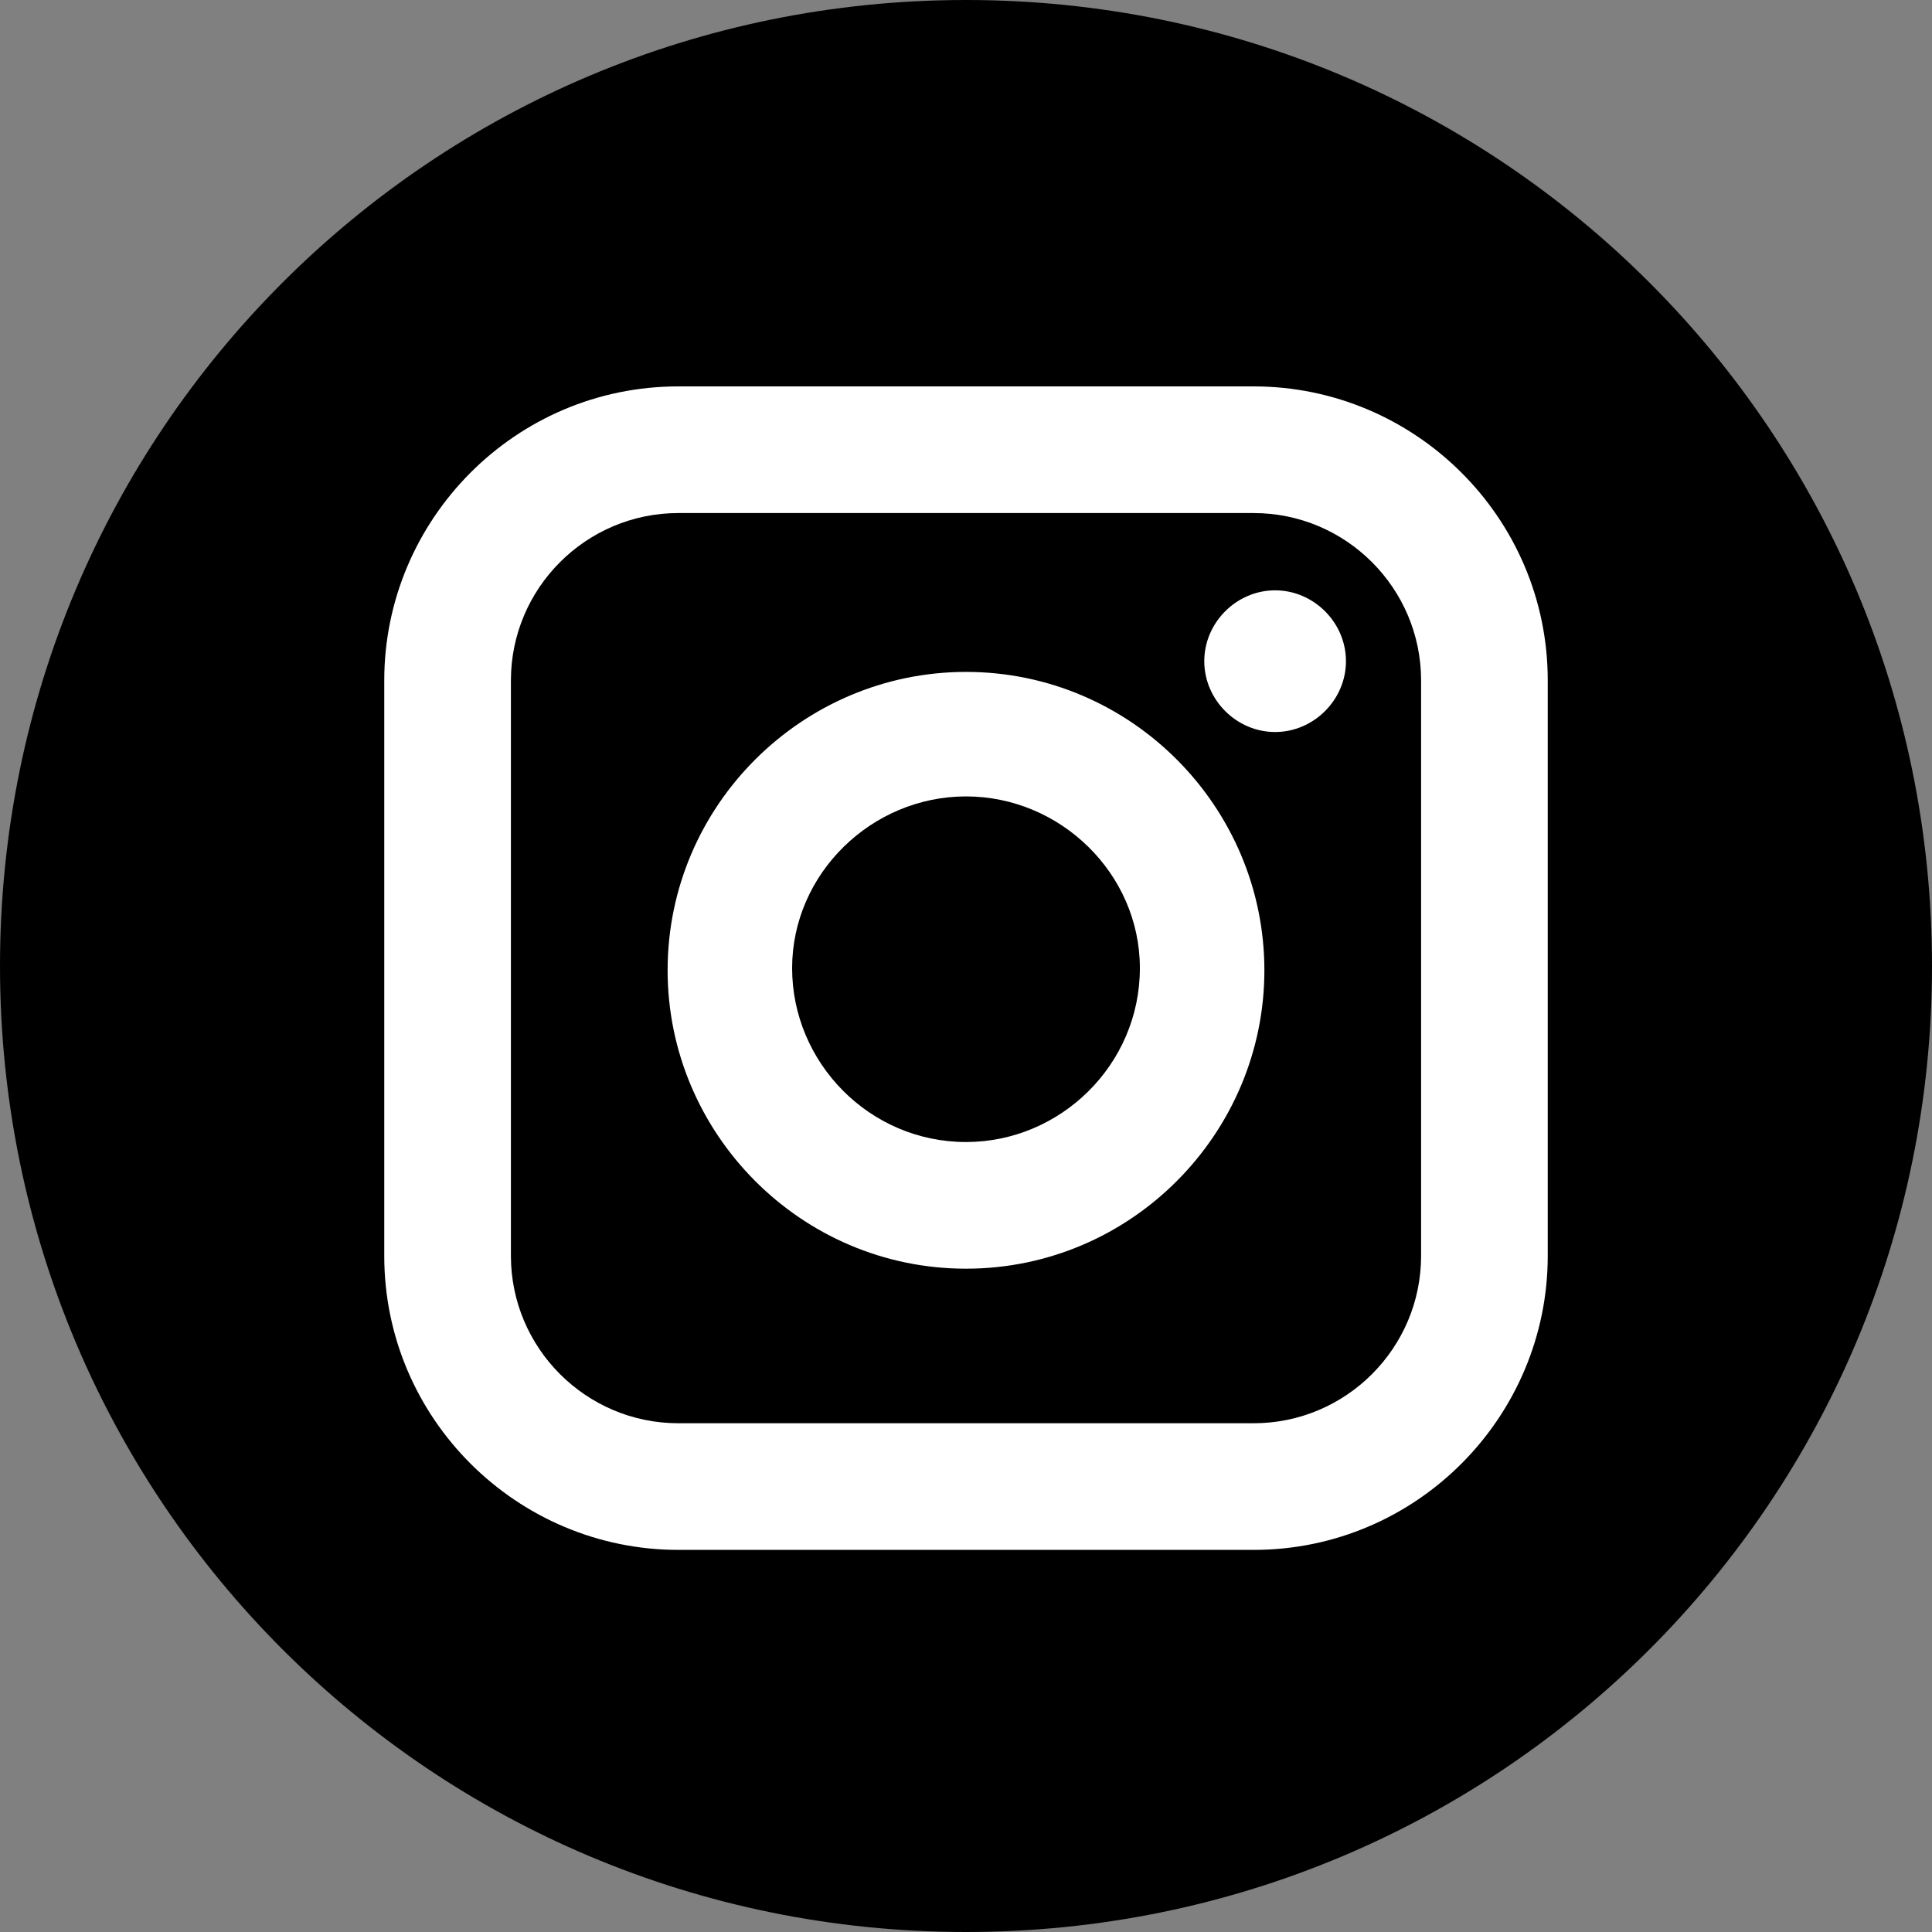 <?xml version="1.0" encoding="utf-8"?>
<!-- Generator: Adobe Illustrator 22.0.1, SVG Export Plug-In . SVG Version: 6.00 Build 0)  -->
<svg version="1.1" id="Layer_1" xmlns="http://www.w3.org/2000/svg" xmlns:xlink="http://www.w3.org/1999/xlink" x="0px" y="0px"
	 viewBox="0 0 90 90" style="enable-background:new 0 0 90 90;" xml:space="preserve">
<rect x="0" y="0" width="90" height="90" fill="#808080" stroke="none"/>
<style type="text/css">
	.st0{fill:#FFFFFF;}
</style>
<rect x="15.8" y="15.1" class="st0" width="60" height="58.7"/>
<g>
	<path d="M58.4,23.9H31.6c-4.3,0-7.8,3.5-7.8,7.8v26.8c0,4.3,3.5,7.8,7.8,7.8h26.8c4.3,0,7.8-3.5,7.8-7.8V31.7
		C66.2,27.4,62.7,23.9,58.4,23.9z M45,59.1c-7.7,0-13.9-6.3-13.9-13.9c0-7.7,6.3-13.9,13.9-13.9c7.7,0,13.9,6.3,13.9,13.9
		C58.9,52.8,52.7,59.1,45,59.1z M59.4,34.1c-1.8,0-3.3-1.5-3.3-3.3c0-1.8,1.5-3.3,3.3-3.3c1.8,0,3.3,1.5,3.3,3.3
		S61.2,34.1,59.4,34.1z"/>
	<path d="M45,37.1c-4.4,0-8.1,3.6-8.1,8c0,4.4,3.6,8.1,8.1,8.1c4.4,0,8.1-3.6,8.1-8.1C53.1,40.7,49.4,37.1,45,37.1z"/>
	<path d="M45,0C20.1,0,0,20.1,0,45s20.1,45,45,45s45-20.1,45-45S69.9,0,45,0z M72.1,58.5c0,7.5-6.1,13.7-13.7,13.7H31.6
		c-7.5,0-13.7-6.1-13.7-13.7V31.7c0-7.5,6.1-13.7,13.7-13.7h26.8c7.5,0,13.7,6.1,13.7,13.7V58.5z"/>
</g>
</svg>
